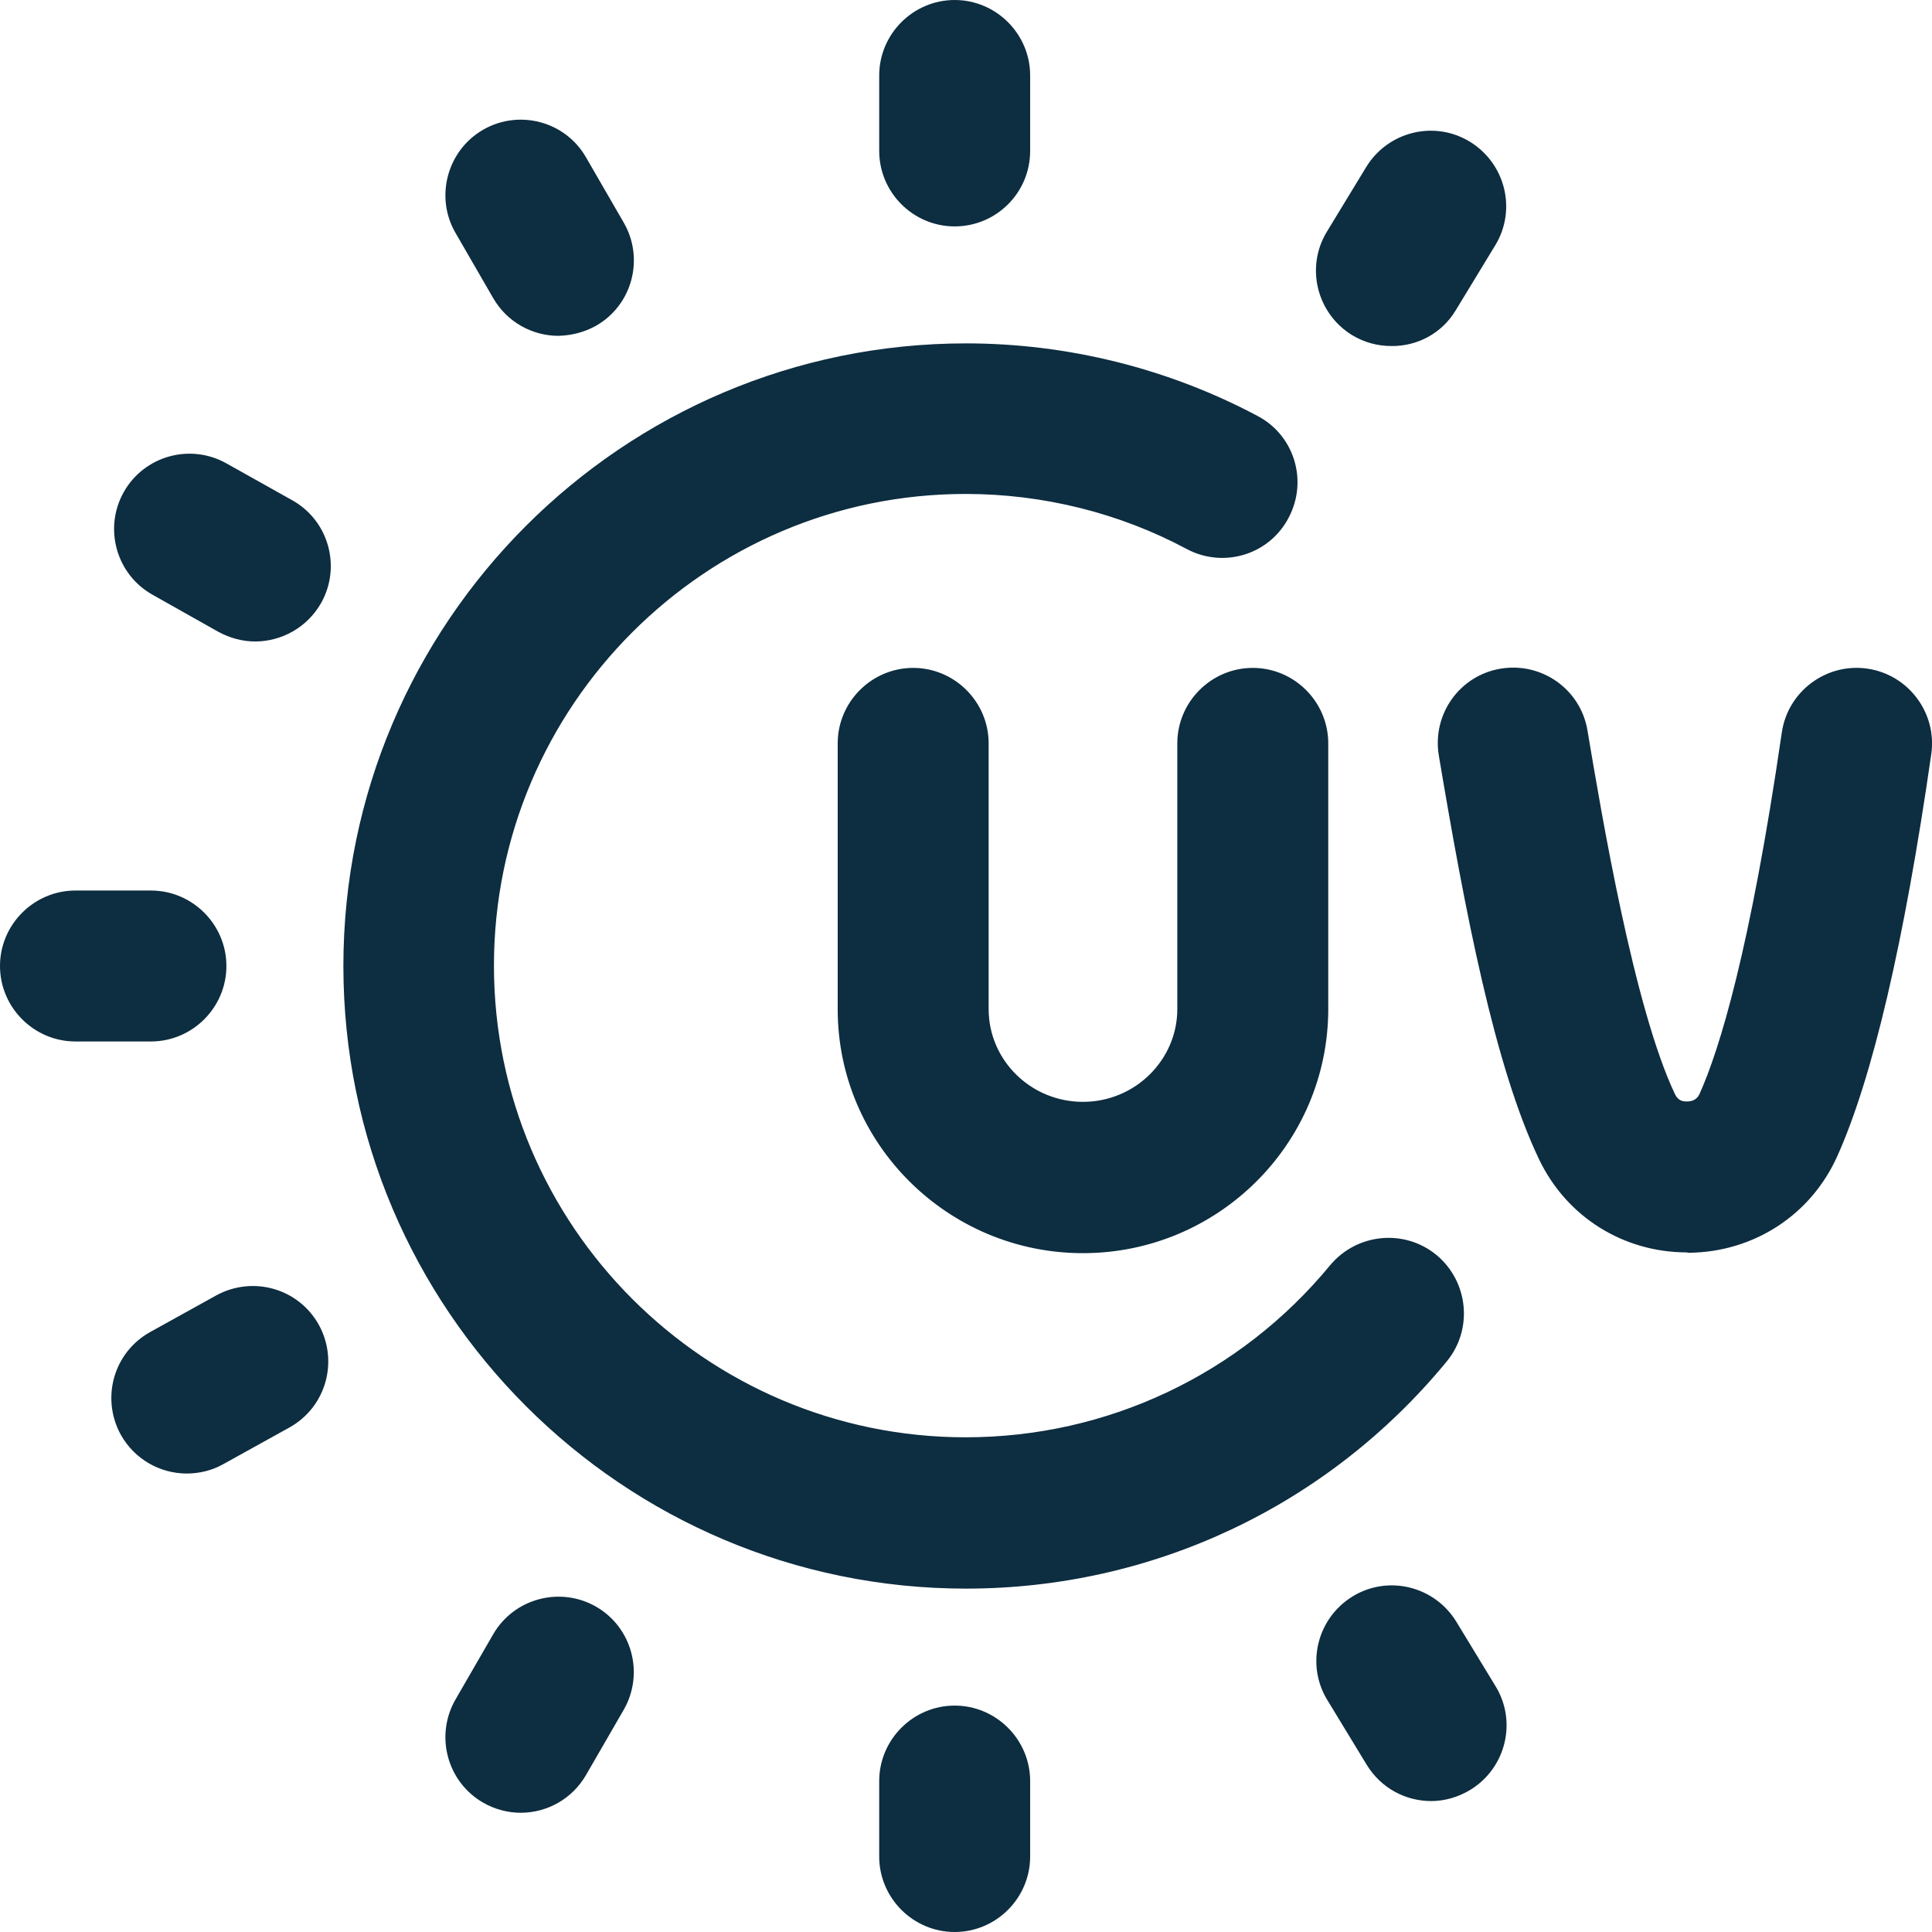 <?xml version="1.0" encoding="utf-8"?>
<!-- Generator: Adobe Illustrator 23.0.1, SVG Export Plug-In . SVG Version: 6.00 Build 0)  -->
<svg version="1.1" id="Layer_1" xmlns="http://www.w3.org/2000/svg" xmlns:xlink="http://www.w3.org/1999/xlink" x="0px" y="0px"
	 viewBox="0 0 512 512" style="enable-background:new 0 0 512 512;" xml:space="preserve">
<style type="text/css">
	.st0{fill:#0D2D40;}
</style>
<path class="st0" d="M40,276H20c-11,0-20-9-20-20s9-20,20-20h20c11,0,20,9,20,20C60,267,51,276,40,276z M385.8,82.2l10.4-17.1
	c5.8-9.4,2.8-21.7-6.6-27.5c-9.4-5.8-21.7-2.8-27.5,6.6l-10.4,17.1c-5.8,9.4-2.8,21.7,6.6,27.5c3.3,2,6.9,2.9,10.4,2.9
	C375.5,91.8,382.1,88.4,385.8,82.2z M158,86.3c9.6-5.5,12.8-17.8,7.3-27.3l-10-17.3c-5.5-9.6-17.8-12.8-27.3-7.3
	s-12.8,17.8-7.3,27.3l10,17.3c3.7,6.4,10.4,10,17.3,10C151.4,88.9,154.8,88.1,158,86.3z M85.1,159.8c5.4-9.6,2-21.8-7.6-27.2
	L60,122.8c-9.6-5.4-21.8-2-27.2,7.6c-5.4,9.6-2,21.8,7.6,27.2l17.4,9.8c3.1,1.7,6.5,2.6,9.8,2.6C74.6,170,81.4,166.3,85.1,159.8z
	 M273,40V20c0-11-9-20-20-20c-11,0-20,9-20,20v20c0,11,9,20,20,20S273,51.1,273,40z M59.2,388l17.5-9.7c9.7-5.4,13.1-17.5,7.8-27.2
	c-5.4-9.7-17.5-13.1-27.2-7.8L39.8,353c-9.7,5.4-13.1,17.5-7.8,27.2c3.7,6.6,10.5,10.3,17.5,10.3C52.8,390.5,56.2,389.7,59.2,388z
	 M389.7,474.3c9.4-5.8,12.4-18.1,6.6-27.5l-10.4-17.1c-5.8-9.4-18.1-12.4-27.5-6.6c-9.4,5.8-12.4,18.1-6.6,27.5l10.4,17.1
	c3.8,6.2,10.3,9.6,17.1,9.6C382.8,477.3,386.4,476.3,389.7,474.3z M155.3,470.4l10-17.3c5.5-9.6,2.2-21.8-7.3-27.3
	c-9.6-5.5-21.8-2.2-27.3,7.3l-10,17.3c-5.5,9.6-2.2,21.8,7.3,27.3c3.1,1.8,6.6,2.7,10,2.7C144.9,480.4,151.6,476.8,155.3,470.4
	L155.3,470.4z M273,492v-20c0-11-9-20-20-20c-11,0-20,9-20,20v20c0,11,9,20,20,20S273,503,273,492z M383.4,360.8
	c7-8.5,5.8-21.1-2.7-28.2c-8.5-7-21.1-5.8-28.2,2.7c-23.9,29-59.1,45.6-96.6,45.6c-68.9,0-125-56.1-125-125c0-68.9,56.1-125,125-125
	c20.4,0,40.7,5,58.6,14.6c9.8,5.2,21.9,1.5,27-8.3c5.2-9.8,1.5-21.9-8.3-27C309.7,97.7,283,91,256,91c-91,0-165,74-165,165
	c0,91,74,165,165,165C305.5,421,351.9,399.1,383.4,360.8L383.4,360.8z M287,332.1c-35.8,0-65-29-65-64.6V197c0-11,9-20,20-20
	c11,0,20,9,20,20v70.4c0,13.6,11.2,24.6,25,24.6s25-11.1,25-24.6V197c0-11,9-20,20-20c11,0,20,9,20,20v70.4
	C352,303.1,322.8,332.1,287,332.1z M447.6,332c17.2-0.2,32.3-10,39.3-25.6c9.3-20.7,17.7-56.5,24.9-106.5c1.6-10.9-6-21.1-16.9-22.7
	c-10.9-1.6-21.1,6-22.7,16.9c-8.4,57.7-16.5,84-21.8,95.8c-0.6,1.3-1.7,2-3.3,2c-2.3,0.1-2.9-1.4-3.2-1.9
	c-10.9-22.9-19.5-74.4-23.2-96.4c-1.8-10.9-12.1-18.2-23-16.4c-10.9,1.8-18.2,12.1-16.4,23c6.9,41.1,14.8,82.5,26.6,107.1
	c7.3,15.2,22.3,24.6,39.2,24.6C447.2,332,447.4,332,447.6,332L447.6,332z"/>
</svg>
